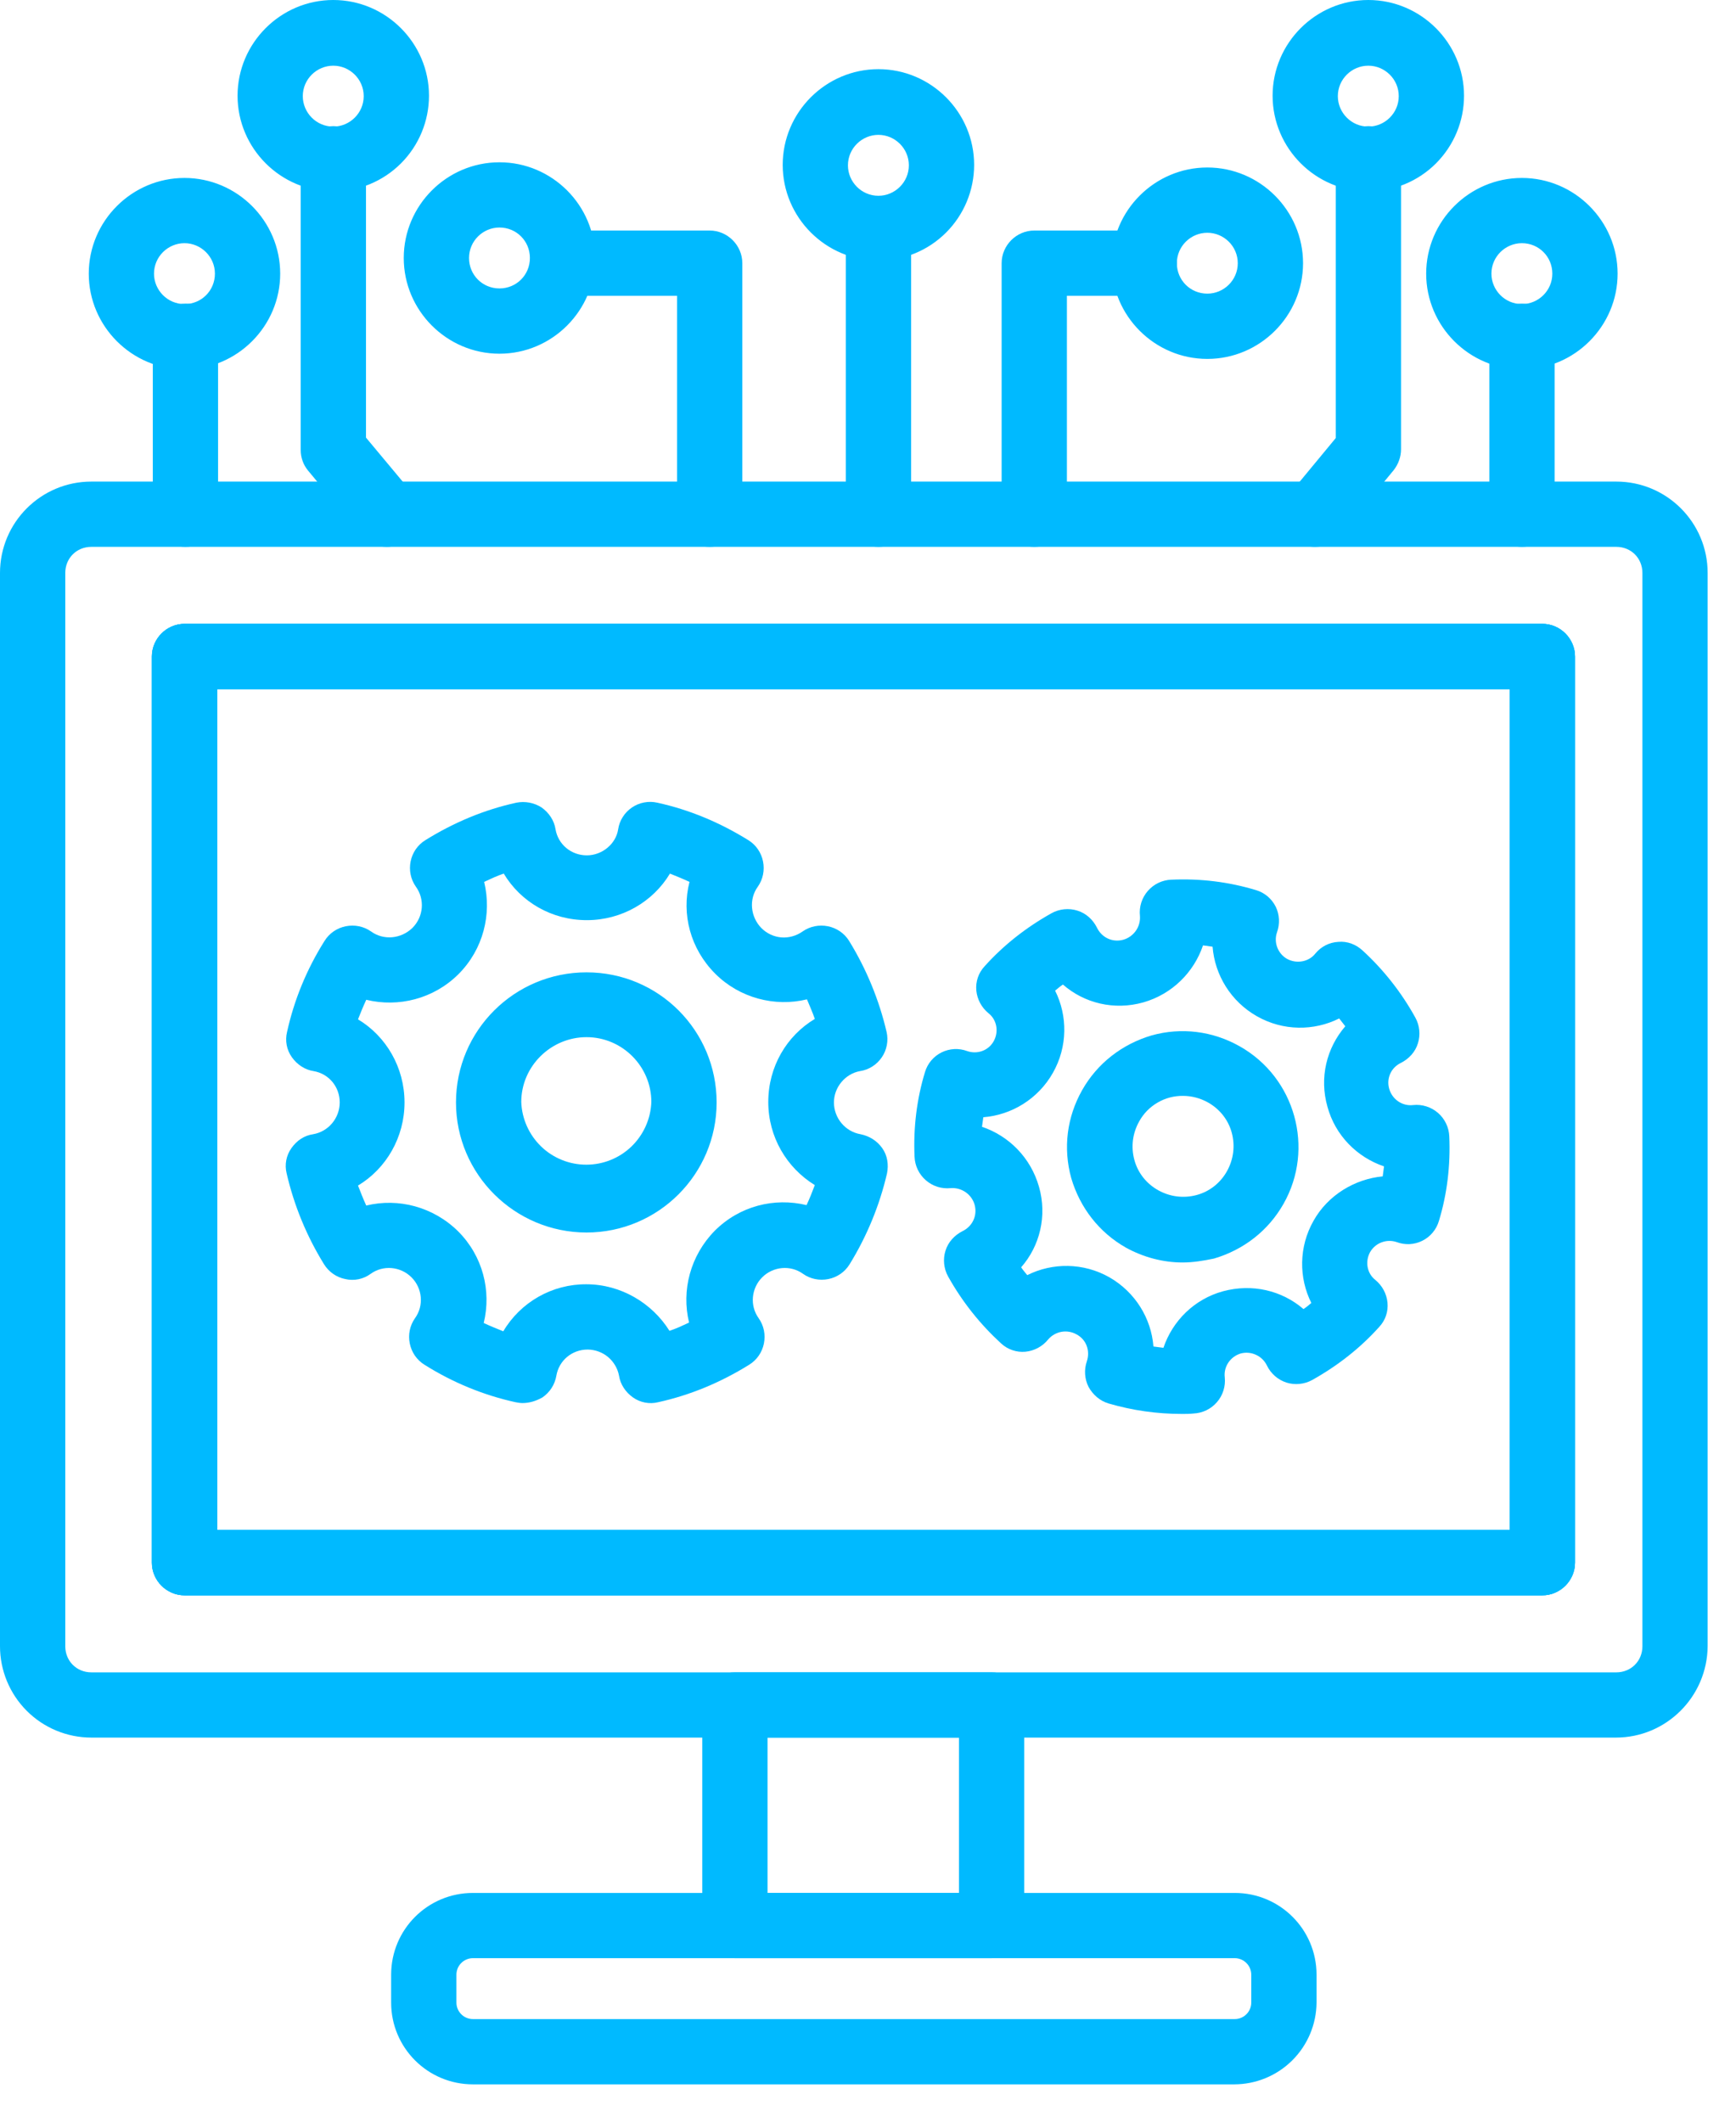 <svg width="45" height="55" viewBox="0 0 45 55" fill="none" xmlns="http://www.w3.org/2000/svg">
<path d="M41.886 45.043H2.368C1.74 45.043 1.138 44.794 0.694 44.35C0.25 43.906 0 43.303 0 42.675V14.853C0 13.544 1.06 12.484 2.368 12.484H41.897C43.205 12.484 44.265 13.544 44.265 14.853V42.675C44.254 43.983 43.194 45.043 41.886 45.043ZM2.368 14.176C1.985 14.176 1.692 14.469 1.692 14.853V42.675C1.692 43.058 1.985 43.352 2.368 43.352H41.897C42.28 43.352 42.574 43.058 42.574 42.675V14.853C42.574 14.469 42.28 14.176 41.897 14.176H2.368ZM39.98 41.355H4.782C4.319 41.355 3.936 40.972 3.936 40.51V17.018C3.936 16.556 4.319 16.172 4.782 16.172H39.98C40.442 16.172 40.826 16.556 40.826 17.018V40.51C40.826 40.972 40.442 41.355 39.98 41.355ZM5.628 39.664H39.134V17.864H5.628V39.664Z" fill="#00BAFF"/>
<path d="M39.981 41.355H4.783C4.321 41.355 3.938 40.972 3.938 40.509V17.018C3.938 16.555 4.321 16.172 4.783 16.172H39.981C40.444 16.172 40.827 16.555 40.827 17.018V40.509C40.827 40.972 40.444 41.355 39.981 41.355ZM5.629 39.663H39.136V17.863H5.629V39.663Z" fill="#00BAFF"/>
<path d="M39.981 41.355H4.783C4.321 41.355 3.938 40.972 3.938 40.509V17.018C3.938 16.555 4.321 16.172 4.783 16.172H39.981C40.444 16.172 40.827 16.555 40.827 17.018V40.509C40.827 40.972 40.444 41.355 39.981 41.355ZM5.629 39.663H39.136V17.863H5.629V39.663ZM25.704 50.761H19.05C18.587 50.761 18.204 50.377 18.204 49.915V44.197C18.204 43.735 18.587 43.351 19.05 43.351H25.704C26.166 43.351 26.549 43.735 26.549 44.197V49.915C26.549 50.389 26.177 50.761 25.704 50.761ZM19.896 49.069H24.858V45.043H19.896V49.069Z" fill="#00BAFF"/>
<path d="M13.543 36.371C13.486 36.371 13.418 36.36 13.362 36.349C12.539 36.168 11.738 35.841 11.005 35.379C10.802 35.255 10.667 35.052 10.622 34.826C10.576 34.601 10.622 34.364 10.757 34.172C10.994 33.845 10.949 33.394 10.667 33.112C10.385 32.83 9.934 32.785 9.607 33.022C9.514 33.09 9.407 33.138 9.294 33.161C9.181 33.184 9.065 33.183 8.952 33.157C8.839 33.135 8.731 33.089 8.636 33.023C8.541 32.957 8.461 32.872 8.4 32.774C7.95 32.046 7.622 31.25 7.43 30.417C7.374 30.191 7.419 29.954 7.554 29.763C7.689 29.571 7.881 29.436 8.118 29.402C8.513 29.334 8.806 28.984 8.806 28.578C8.806 28.172 8.524 27.834 8.129 27.766C7.904 27.733 7.701 27.597 7.565 27.405C7.43 27.214 7.385 26.977 7.441 26.751C7.622 25.928 7.949 25.127 8.411 24.394C8.535 24.191 8.738 24.056 8.964 24.011C9.189 23.966 9.426 24.011 9.618 24.146C9.945 24.383 10.396 24.338 10.689 24.056C10.982 23.763 11.016 23.312 10.78 22.985C10.644 22.793 10.599 22.556 10.644 22.331C10.689 22.105 10.825 21.902 11.028 21.778C11.772 21.316 12.561 20.988 13.385 20.808C13.61 20.763 13.847 20.808 14.039 20.932C14.23 21.067 14.366 21.27 14.4 21.496C14.467 21.891 14.806 22.173 15.212 22.173C15.606 22.173 15.967 21.879 16.024 21.496C16.041 21.382 16.082 21.274 16.144 21.177C16.206 21.079 16.287 20.996 16.382 20.932C16.477 20.867 16.584 20.823 16.697 20.802C16.81 20.78 16.927 20.782 17.039 20.808C17.862 20.988 18.651 21.316 19.396 21.778C19.599 21.902 19.734 22.105 19.779 22.331C19.824 22.556 19.779 22.793 19.644 22.985C19.407 23.312 19.452 23.763 19.734 24.056C20.027 24.349 20.467 24.383 20.805 24.146C20.997 24.011 21.234 23.966 21.46 24.011C21.685 24.056 21.888 24.191 22.012 24.394C22.463 25.127 22.79 25.928 22.982 26.751C23.008 26.863 23.01 26.98 22.988 27.093C22.967 27.206 22.923 27.313 22.858 27.408C22.794 27.503 22.711 27.584 22.613 27.646C22.516 27.708 22.408 27.749 22.294 27.766C21.911 27.834 21.617 28.184 21.617 28.578C21.617 28.984 21.911 29.334 22.305 29.402C22.531 29.447 22.734 29.571 22.869 29.763C23.005 29.954 23.038 30.191 22.993 30.417C22.802 31.24 22.475 32.041 22.023 32.774C21.899 32.977 21.696 33.112 21.471 33.157C21.245 33.202 21.008 33.157 20.817 33.022C20.49 32.785 20.039 32.83 19.757 33.112C19.475 33.394 19.43 33.845 19.666 34.172C19.802 34.364 19.847 34.601 19.802 34.826C19.757 35.052 19.621 35.255 19.418 35.379C18.674 35.841 17.884 36.168 17.061 36.349C16.836 36.405 16.599 36.36 16.407 36.225C16.215 36.089 16.08 35.886 16.046 35.661C16.01 35.472 15.909 35.301 15.761 35.177C15.613 35.054 15.427 34.986 15.234 34.984C14.828 34.984 14.49 35.266 14.422 35.661C14.403 35.774 14.361 35.883 14.299 35.98C14.237 36.076 14.156 36.16 14.061 36.225C13.881 36.326 13.712 36.371 13.543 36.371ZM15.2 33.292C16.091 33.292 16.903 33.778 17.354 34.499C17.524 34.443 17.693 34.364 17.862 34.285C17.659 33.45 17.896 32.548 18.527 31.905C19.17 31.262 20.072 31.037 20.907 31.24C20.986 31.071 21.054 30.902 21.121 30.721C20.388 30.27 19.915 29.469 19.915 28.567C19.915 27.654 20.388 26.853 21.121 26.413C21.065 26.244 20.986 26.075 20.918 25.906C20.084 26.109 19.17 25.872 18.539 25.24C17.896 24.597 17.659 23.695 17.873 22.861C17.704 22.782 17.535 22.714 17.366 22.646C16.926 23.379 16.114 23.853 15.212 23.853C14.298 23.853 13.497 23.379 13.058 22.646C12.888 22.703 12.719 22.782 12.55 22.861C12.753 23.695 12.528 24.609 11.885 25.252C11.242 25.894 10.328 26.12 9.494 25.917C9.415 26.086 9.347 26.255 9.28 26.424C10.013 26.864 10.486 27.676 10.486 28.578C10.486 29.481 10.013 30.293 9.28 30.733C9.347 30.902 9.415 31.082 9.494 31.251C10.328 31.048 11.231 31.285 11.873 31.917C12.516 32.559 12.742 33.462 12.539 34.296C12.708 34.375 12.877 34.443 13.046 34.511C13.267 34.137 13.583 33.828 13.961 33.614C14.339 33.4 14.766 33.289 15.2 33.292Z" fill="#00BAFF"/>
<path d="M15.204 31.95C13.343 31.95 11.82 30.439 11.82 28.578C11.82 26.717 13.332 25.206 15.204 25.206C17.076 25.206 18.576 26.717 18.576 28.578C18.576 30.439 17.064 31.95 15.204 31.95ZM15.204 26.886C14.279 26.886 13.512 27.642 13.512 28.567C13.528 29.003 13.713 29.416 14.027 29.72C14.341 30.023 14.761 30.192 15.198 30.192C15.635 30.192 16.055 30.023 16.369 29.72C16.683 29.416 16.868 29.003 16.884 28.567C16.884 27.642 16.128 26.886 15.204 26.886ZM30.643 36.653C29.989 36.653 29.357 36.563 28.737 36.382C28.511 36.315 28.331 36.157 28.218 35.954C28.166 35.852 28.136 35.74 28.128 35.626C28.12 35.511 28.136 35.397 28.173 35.288C28.263 35.018 28.162 34.724 27.902 34.589C27.784 34.523 27.645 34.501 27.512 34.525C27.378 34.55 27.257 34.62 27.169 34.724C27.023 34.905 26.808 35.018 26.583 35.04C26.357 35.063 26.12 34.984 25.951 34.826C25.41 34.33 24.948 33.755 24.576 33.089C24.463 32.886 24.44 32.638 24.508 32.424C24.576 32.198 24.745 32.018 24.948 31.916C25.207 31.792 25.342 31.51 25.263 31.228C25.225 31.096 25.142 30.982 25.029 30.904C24.916 30.826 24.78 30.789 24.643 30.8C24.528 30.811 24.411 30.8 24.3 30.765C24.19 30.73 24.087 30.672 24 30.596C23.912 30.52 23.841 30.427 23.79 30.322C23.74 30.218 23.712 30.104 23.707 29.988C23.673 29.232 23.764 28.488 23.978 27.789C24.011 27.679 24.066 27.577 24.14 27.49C24.214 27.403 24.305 27.331 24.407 27.281C24.51 27.23 24.622 27.201 24.736 27.195C24.85 27.189 24.965 27.207 25.072 27.247C25.331 27.337 25.624 27.236 25.76 26.988C25.895 26.74 25.839 26.435 25.624 26.266C25.445 26.12 25.332 25.909 25.308 25.68C25.286 25.443 25.365 25.217 25.523 25.048C26.008 24.507 26.594 24.044 27.26 23.672C27.463 23.559 27.711 23.537 27.925 23.605C28.151 23.672 28.331 23.841 28.433 24.044C28.556 24.304 28.838 24.439 29.12 24.36C29.391 24.281 29.572 24.022 29.549 23.74C29.537 23.624 29.549 23.508 29.584 23.397C29.619 23.286 29.677 23.184 29.753 23.096C29.829 23.009 29.922 22.937 30.026 22.887C30.131 22.837 30.245 22.808 30.361 22.804C31.117 22.77 31.85 22.86 32.56 23.075C32.786 23.142 32.966 23.3 33.068 23.503C33.169 23.706 33.18 23.954 33.102 24.168C33.011 24.428 33.124 24.721 33.361 24.856C33.609 24.992 33.925 24.935 34.094 24.721C34.24 24.541 34.455 24.428 34.692 24.416C34.928 24.394 35.154 24.484 35.323 24.642C35.864 25.138 36.327 25.725 36.688 26.379C36.801 26.582 36.823 26.83 36.755 27.044C36.688 27.27 36.519 27.45 36.316 27.552C36.056 27.676 35.932 27.958 36.011 28.228C36.09 28.499 36.349 28.68 36.631 28.646C36.747 28.634 36.864 28.646 36.974 28.681C37.085 28.716 37.187 28.773 37.275 28.849C37.363 28.925 37.434 29.019 37.484 29.123C37.535 29.228 37.563 29.342 37.568 29.458C37.601 30.213 37.511 30.958 37.297 31.657C37.264 31.766 37.209 31.868 37.135 31.955C37.061 32.043 36.97 32.114 36.867 32.165C36.765 32.216 36.653 32.245 36.538 32.251C36.424 32.256 36.31 32.238 36.203 32.198C36.076 32.155 35.938 32.158 35.813 32.205C35.687 32.252 35.582 32.342 35.515 32.458C35.38 32.706 35.436 33.01 35.65 33.179C35.831 33.326 35.944 33.54 35.966 33.766C35.989 34.003 35.91 34.228 35.752 34.397C35.267 34.939 34.68 35.401 34.015 35.773C33.812 35.886 33.564 35.909 33.35 35.841C33.24 35.806 33.138 35.749 33.051 35.673C32.964 35.597 32.893 35.505 32.842 35.401C32.784 35.278 32.684 35.179 32.56 35.122C32.437 35.064 32.297 35.051 32.165 35.085C31.895 35.164 31.714 35.424 31.748 35.706C31.76 35.821 31.748 35.938 31.713 36.048C31.678 36.159 31.621 36.261 31.544 36.349C31.468 36.437 31.375 36.508 31.271 36.558C31.166 36.609 31.052 36.637 30.936 36.642C30.835 36.653 30.744 36.653 30.643 36.653ZM29.899 34.905L30.158 34.939C30.395 34.239 30.959 33.676 31.703 33.473C32.459 33.27 33.225 33.45 33.789 33.935C33.857 33.89 33.925 33.834 33.992 33.777C33.665 33.123 33.665 32.322 34.049 31.646C34.421 30.98 35.12 30.563 35.842 30.495L35.876 30.236C35.177 29.999 34.613 29.435 34.41 28.691C34.195 27.935 34.387 27.168 34.872 26.604C34.816 26.537 34.771 26.469 34.714 26.401C34.06 26.729 33.259 26.729 32.583 26.345C31.906 25.962 31.489 25.274 31.432 24.541L31.184 24.507C30.947 25.206 30.384 25.77 29.639 25.984C28.884 26.198 28.105 26.007 27.553 25.522C27.485 25.567 27.418 25.623 27.35 25.68C27.677 26.334 27.677 27.134 27.293 27.811C26.91 28.488 26.222 28.905 25.489 28.962L25.455 29.21C26.154 29.446 26.718 30.01 26.933 30.766C27.147 31.521 26.955 32.3 26.47 32.852C26.515 32.92 26.572 32.988 26.628 33.055C27.282 32.728 28.083 32.728 28.759 33.112C29.425 33.495 29.842 34.172 29.899 34.905Z" fill="#00BAFF"/>
<path d="M30.655 32.727C30.148 32.727 29.64 32.592 29.189 32.344C28.49 31.949 27.994 31.306 27.768 30.539C27.554 29.761 27.656 28.96 28.05 28.261C28.445 27.562 29.088 27.066 29.855 26.84C30.622 26.626 31.434 26.727 32.133 27.122C33.576 27.934 34.084 29.772 33.272 31.205C32.877 31.904 32.234 32.4 31.467 32.626C31.197 32.682 30.926 32.727 30.655 32.727ZM30.667 28.408C30.434 28.405 30.206 28.465 30.005 28.583C29.804 28.7 29.639 28.869 29.528 29.073C29.358 29.378 29.313 29.727 29.404 30.066C29.494 30.404 29.719 30.686 30.024 30.855C30.328 31.024 30.678 31.069 31.016 30.979C31.355 30.889 31.637 30.663 31.806 30.359C31.975 30.054 32.02 29.705 31.93 29.366C31.84 29.028 31.614 28.746 31.31 28.577C31.107 28.464 30.881 28.408 30.667 28.408ZM22.772 14.175C22.31 14.175 21.926 13.792 21.926 13.329V5.965C21.926 5.503 22.31 5.119 22.772 5.119C23.235 5.119 23.618 5.503 23.618 5.965V13.329C23.618 13.792 23.235 14.175 22.772 14.175ZM18.396 14.175C17.934 14.175 17.551 13.792 17.551 13.329V7.668H14.585C14.122 7.668 13.739 7.284 13.739 6.822C13.739 6.36 14.122 5.976 14.585 5.976H18.396C18.859 5.976 19.242 6.36 19.242 6.822V13.329C19.242 13.792 18.859 14.175 18.396 14.175ZM26.81 14.175C26.347 14.175 25.964 13.792 25.964 13.329V6.822C25.964 6.36 26.347 5.976 26.81 5.976H29.663C30.125 5.976 30.509 6.36 30.509 6.822C30.509 7.284 30.125 7.668 29.663 7.668H27.656V13.329C27.656 13.792 27.283 14.175 26.81 14.175ZM34.095 14.175C33.934 14.177 33.775 14.132 33.638 14.046C33.501 13.961 33.392 13.838 33.323 13.691C33.254 13.545 33.229 13.383 33.25 13.222C33.27 13.062 33.337 12.912 33.441 12.788L34.625 11.356V4.115C34.625 3.653 35.009 3.27 35.471 3.27C35.933 3.27 36.317 3.653 36.317 4.115V11.649C36.317 11.841 36.249 12.032 36.125 12.19L34.749 13.859C34.58 14.062 34.343 14.175 34.095 14.175ZM10.028 14.175C9.78 14.175 9.543 14.074 9.374 13.871L7.987 12.201C7.861 12.05 7.793 11.858 7.795 11.66V4.115C7.795 3.653 8.179 3.27 8.641 3.27C9.104 3.27 9.487 3.653 9.487 4.115V11.344L10.682 12.777C10.976 13.138 10.931 13.668 10.57 13.972C10.412 14.107 10.22 14.175 10.028 14.175ZM39.452 14.175C38.99 14.175 38.606 13.792 38.606 13.329V8.717C38.606 8.254 38.99 7.871 39.452 7.871C39.914 7.871 40.298 8.254 40.298 8.717V13.329C40.298 13.792 39.926 14.175 39.452 14.175ZM4.807 14.175C4.344 14.175 3.961 13.792 3.961 13.329V8.717C3.961 8.254 4.344 7.871 4.807 7.871C5.269 7.871 5.653 8.254 5.653 8.717V13.329C5.653 13.792 5.269 14.175 4.807 14.175Z" fill="#00BAFF"/>
<path d="M39.45 9.575C38.085 9.575 36.969 8.458 36.969 7.094C36.969 5.729 38.085 4.613 39.45 4.613C40.814 4.613 41.931 5.729 41.931 7.094C41.931 8.458 40.814 9.575 39.45 9.575ZM39.45 6.304C39.021 6.304 38.66 6.654 38.66 7.094C38.66 7.522 39.01 7.883 39.45 7.883C39.878 7.883 40.239 7.534 40.239 7.094C40.239 6.654 39.89 6.304 39.45 6.304ZM35.469 4.962C34.104 4.962 32.988 3.846 32.988 2.481C32.988 1.117 34.104 0 35.469 0C36.833 0 37.95 1.117 37.95 2.481C37.95 2.807 37.886 3.13 37.761 3.431C37.636 3.732 37.453 4.005 37.223 4.236C36.993 4.466 36.719 4.649 36.418 4.773C36.117 4.898 35.795 4.962 35.469 4.962ZM35.469 1.703C35.04 1.703 34.679 2.053 34.679 2.492C34.679 2.921 35.029 3.282 35.469 3.282C35.897 3.282 36.258 2.932 36.258 2.492C36.258 2.053 35.897 1.703 35.469 1.703ZM31.296 9.304C29.931 9.304 28.815 8.188 28.815 6.823C28.815 5.458 29.931 4.342 31.296 4.342C32.661 4.342 33.777 5.458 33.777 6.823C33.777 8.188 32.661 9.304 31.296 9.304ZM31.296 6.034C30.867 6.034 30.506 6.383 30.506 6.823C30.506 7.263 30.856 7.612 31.296 7.612C31.724 7.612 32.085 7.263 32.085 6.823C32.085 6.383 31.724 6.034 31.296 6.034ZM12.947 9.169C11.582 9.169 10.466 8.052 10.466 6.688C10.466 5.323 11.582 4.207 12.947 4.207C14.312 4.207 15.428 5.323 15.428 6.688C15.428 8.052 14.312 9.169 12.947 9.169ZM12.947 5.898C12.518 5.898 12.158 6.248 12.158 6.688C12.158 7.128 12.507 7.477 12.947 7.477C13.387 7.477 13.736 7.128 13.736 6.688C13.736 6.248 13.387 5.898 12.947 5.898ZM8.639 4.962C7.274 4.962 6.158 3.846 6.158 2.481C6.158 1.117 7.274 0 8.639 0C10.004 0 11.12 1.117 11.12 2.481C11.12 3.139 10.859 3.77 10.393 4.236C9.928 4.701 9.297 4.962 8.639 4.962ZM8.639 1.703C8.21 1.703 7.849 2.053 7.849 2.492C7.849 2.921 8.199 3.282 8.639 3.282C9.067 3.282 9.428 2.932 9.428 2.492C9.428 2.053 9.067 1.703 8.639 1.703ZM4.782 9.575C3.417 9.575 2.301 8.458 2.301 7.094C2.301 5.729 3.417 4.613 4.782 4.613C6.146 4.613 7.263 5.729 7.263 7.094C7.263 8.458 6.146 9.575 4.782 9.575ZM4.782 6.304C4.353 6.304 3.992 6.654 3.992 7.094C3.992 7.522 4.342 7.883 4.782 7.883C5.222 7.883 5.571 7.534 5.571 7.094C5.571 6.654 5.21 6.304 4.782 6.304ZM22.77 6.755C21.405 6.755 20.289 5.639 20.289 4.274C20.289 2.91 21.405 1.793 22.77 1.793C24.135 1.793 25.251 2.91 25.251 4.274C25.251 4.932 24.99 5.563 24.524 6.029C24.059 6.494 23.428 6.755 22.77 6.755ZM22.77 3.496C22.341 3.496 21.98 3.846 21.98 4.286C21.98 4.714 22.33 5.075 22.77 5.075C23.198 5.075 23.559 4.725 23.559 4.286C23.559 3.846 23.198 3.496 22.77 3.496ZM31.995 54.032H12.259C11.086 54.032 10.139 53.084 10.139 51.912V51.19C10.139 50.017 11.086 49.07 12.259 49.07H32.007C33.179 49.07 34.127 50.017 34.127 51.19V51.912C34.123 52.475 33.897 53.013 33.497 53.411C33.098 53.808 32.558 54.031 31.995 54.032ZM12.259 50.761C12.203 50.761 12.147 50.772 12.095 50.794C12.043 50.815 11.996 50.847 11.956 50.887C11.916 50.927 11.885 50.974 11.863 51.026C11.842 51.078 11.831 51.134 11.831 51.19V51.912C11.831 52.148 12.022 52.34 12.259 52.34H32.007C32.243 52.34 32.435 52.148 32.435 51.912V51.19C32.435 51.134 32.424 51.078 32.402 51.026C32.381 50.974 32.349 50.927 32.309 50.887C32.27 50.847 32.222 50.815 32.17 50.794C32.118 50.772 32.063 50.761 32.007 50.761H12.259Z" fill="#00BAFF"/>
</svg>
